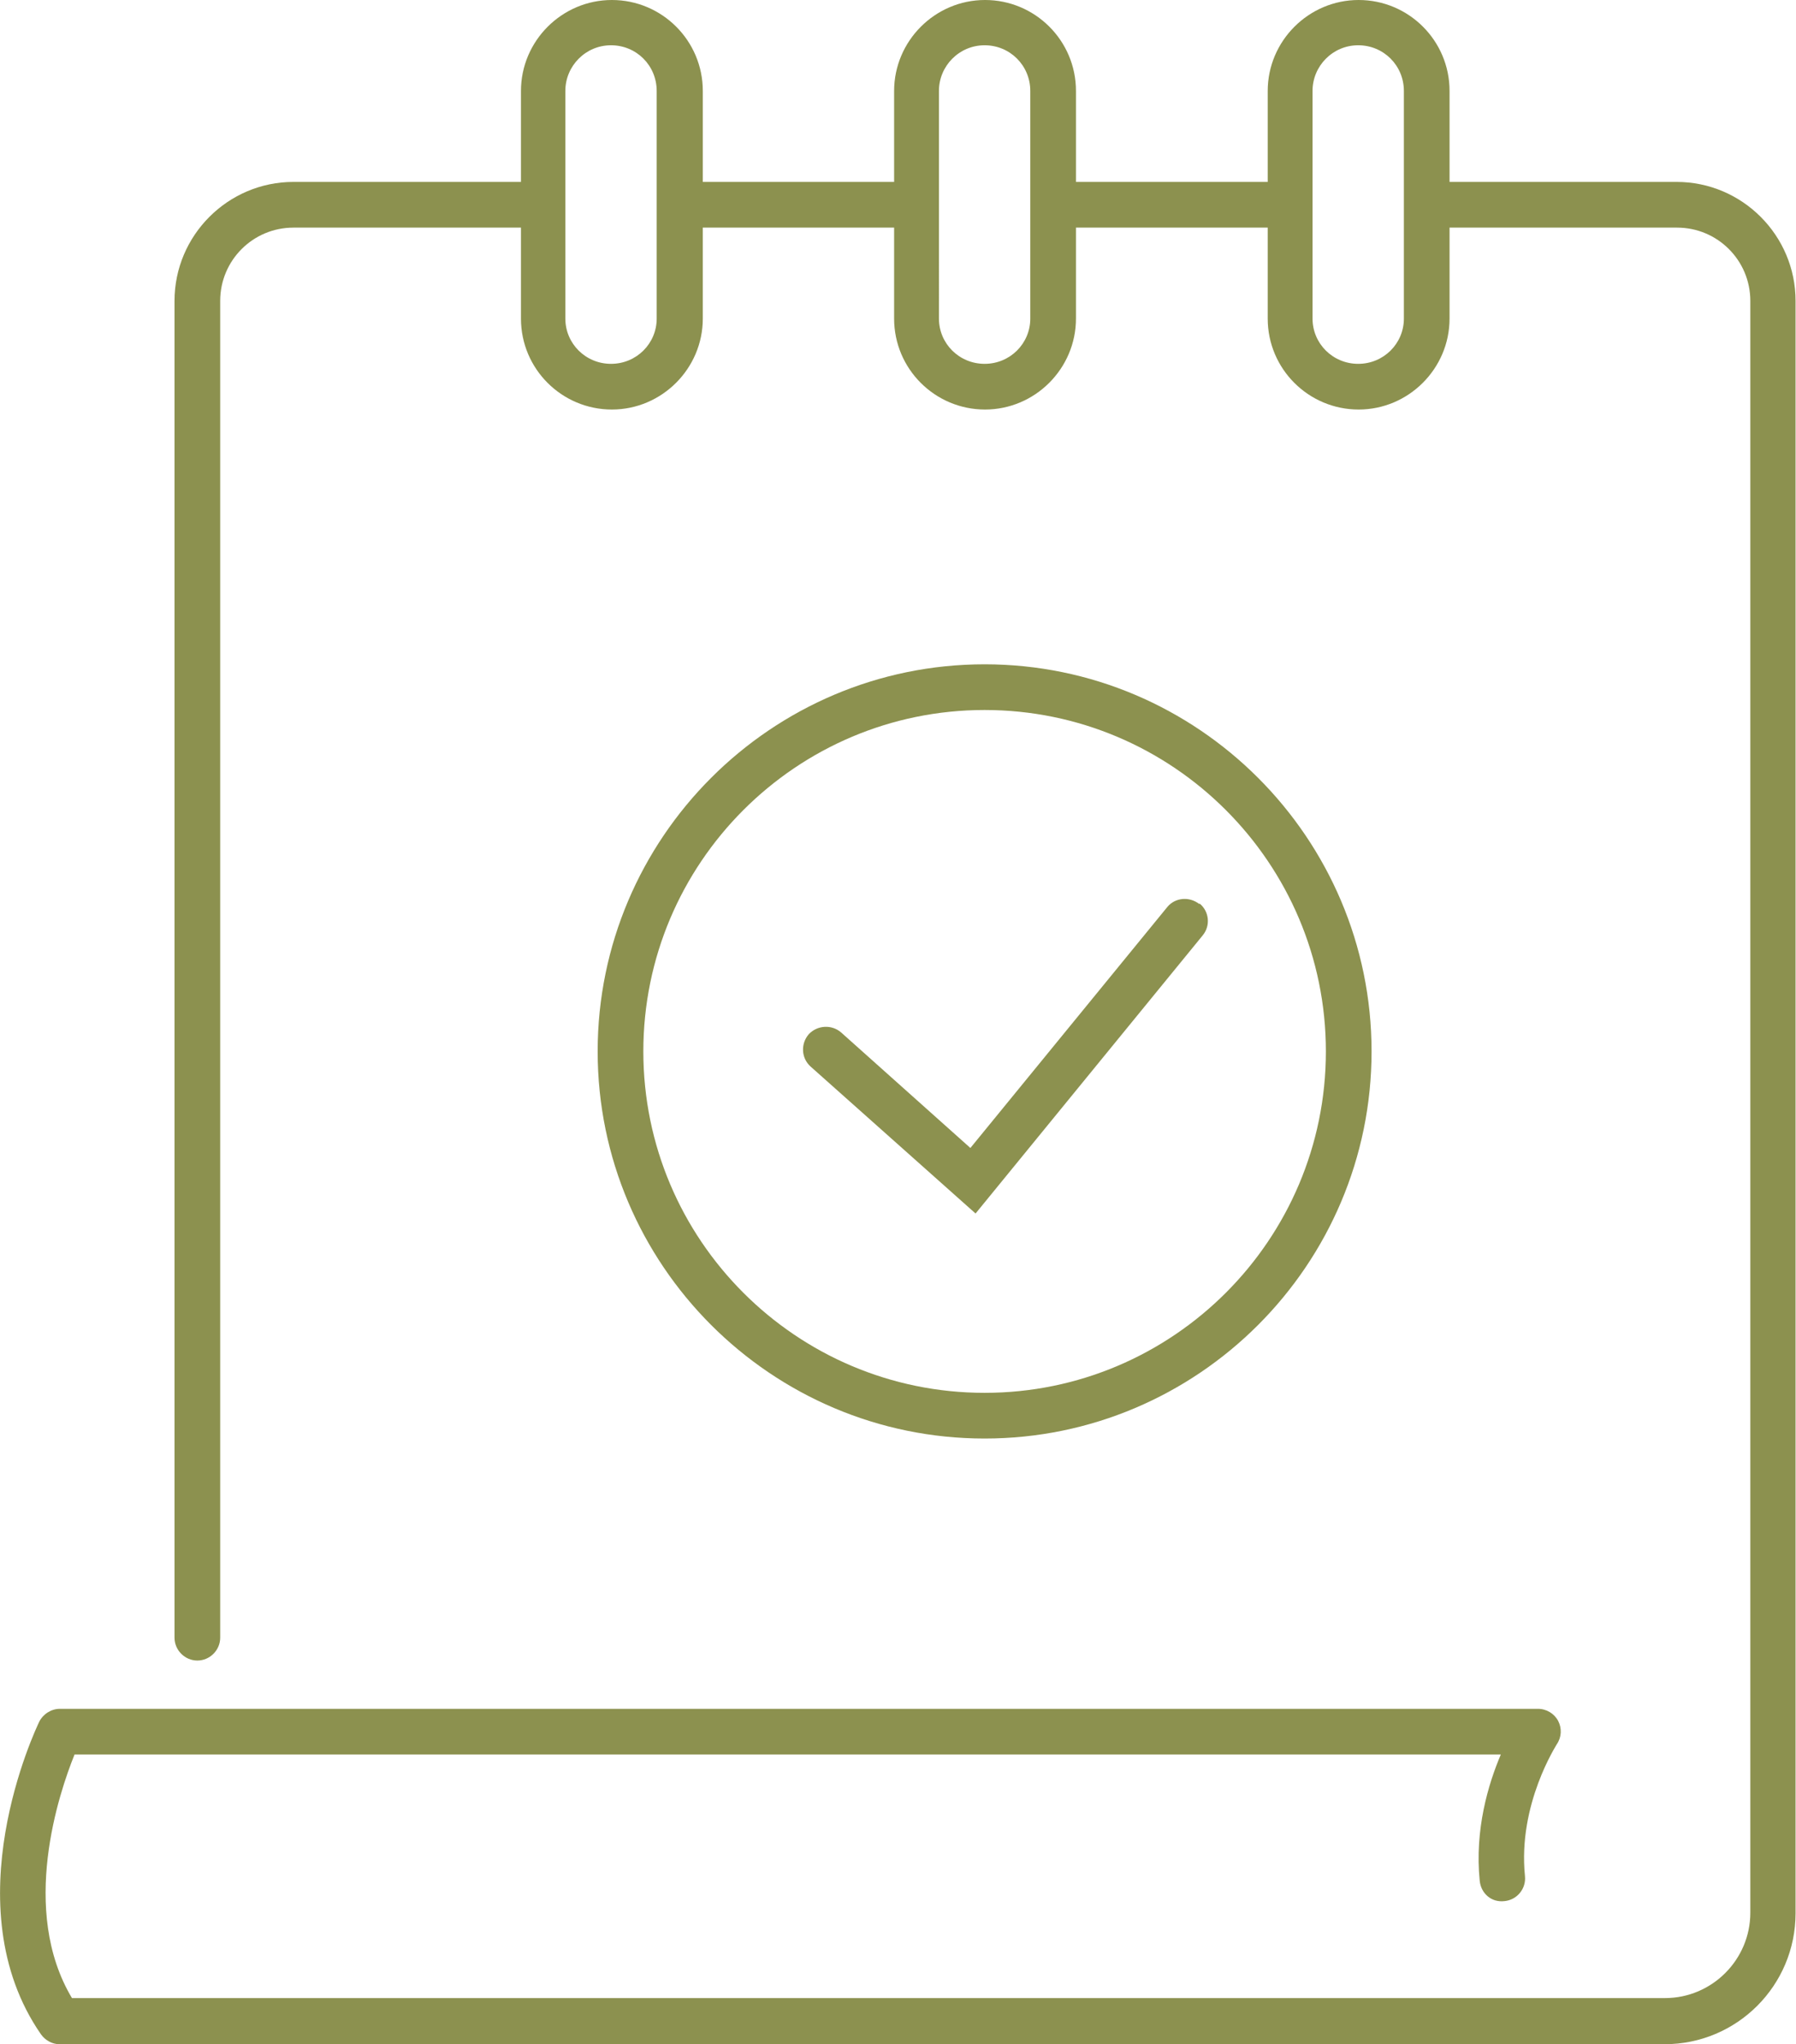 <svg xmlns="http://www.w3.org/2000/svg" id="Ebene_2" viewBox="0 0 41.68 47.42" width="41.68" height="47.42">
  <defs>
    <style>.cls-1{fill:#8c914f;stroke-width:0px;}</style>
  </defs>
  <g id="Ebene_1-2">
    <path class="cls-1" d="m38.92,4.22h-5.28v-2.11c0-1.17-.95-2.11-2.11-2.11s-2.11.95-2.11,2.11v2.11h-4.45v-2.11c0-1.17-.95-2.11-2.11-2.11s-2.11.95-2.11,2.11v2.11h-4.44v-2.11c0-1.17-.95-2.11-2.11-2.11s-2.11.95-2.11,2.11v2.11h-5.28c-1.52,0-2.76,1.24-2.76,2.76v31.01c0,.29.24.53.53.53s.53-.24.53-.53V6.98c0-.94.76-1.7,1.7-1.7h5.28v2.11c0,1.17.95,2.11,2.11,2.11s2.11-.95,2.11-2.11v-2.11h4.44v2.11c0,1.17.95,2.11,2.11,2.11s2.11-.95,2.11-2.11v-2.11h4.45v2.11c0,1.17.95,2.11,2.11,2.11s2.11-.95,2.11-2.11v-2.11h5.28c.94,0,1.7.76,1.7,1.7v37.39c0,1.09-.89,1.98-1.98,1.98H1.67c-1.22-2.04-.3-4.76.06-5.65h33.1c-.29.68-.61,1.74-.49,2.93.03.29.27.51.58.47.29-.03.5-.29.47-.58-.17-1.67.74-3.05.74-3.06.11-.16.12-.37.03-.54-.09-.17-.27-.28-.47-.28H1.39c-.2,0-.39.12-.48.3-.08.17-2.03,4.26.04,7.25.1.14.26.23.43.23h37.25c1.68,0,3.04-1.36,3.04-3.04V6.98c0-1.52-1.24-2.76-2.76-2.76Zm-23.68,3.17c0,.58-.47,1.05-1.06,1.05s-1.06-.47-1.06-1.05V2.11c0-.58.47-1.06,1.06-1.06s1.06.47,1.06,1.06v5.28Zm8.67,0c0,.58-.47,1.05-1.06,1.05s-1.06-.47-1.06-1.05V2.11c0-.58.47-1.06,1.06-1.06s1.06.47,1.06,1.06v5.28Zm8.67,0c0,.58-.47,1.05-1.06,1.05s-1.06-.47-1.06-1.05V2.11c0-.58.47-1.06,1.06-1.06s1.06.47,1.06,1.06v5.28Z"></path>
    <path class="cls-1" d="m31.83,24.39c0-4.95-4.03-8.98-8.98-8.98s-8.98,4.03-8.98,8.98,4.03,8.98,8.98,8.98,8.98-4.03,8.98-8.98Zm-16.9,0c0-4.37,3.55-7.92,7.92-7.92s7.92,3.55,7.92,7.92-3.55,7.92-7.92,7.92-7.92-3.55-7.92-7.92Z"></path>
    <path class="cls-1" d="m27.83,20.97c-.23-.18-.56-.15-.74.07l-4.57,5.59-3-2.68c-.22-.19-.55-.17-.75.04-.19.22-.18.55.04.75l3.83,3.41,5.27-6.45c.19-.23.15-.56-.07-.74Z"></path>
  </g>
</svg>
